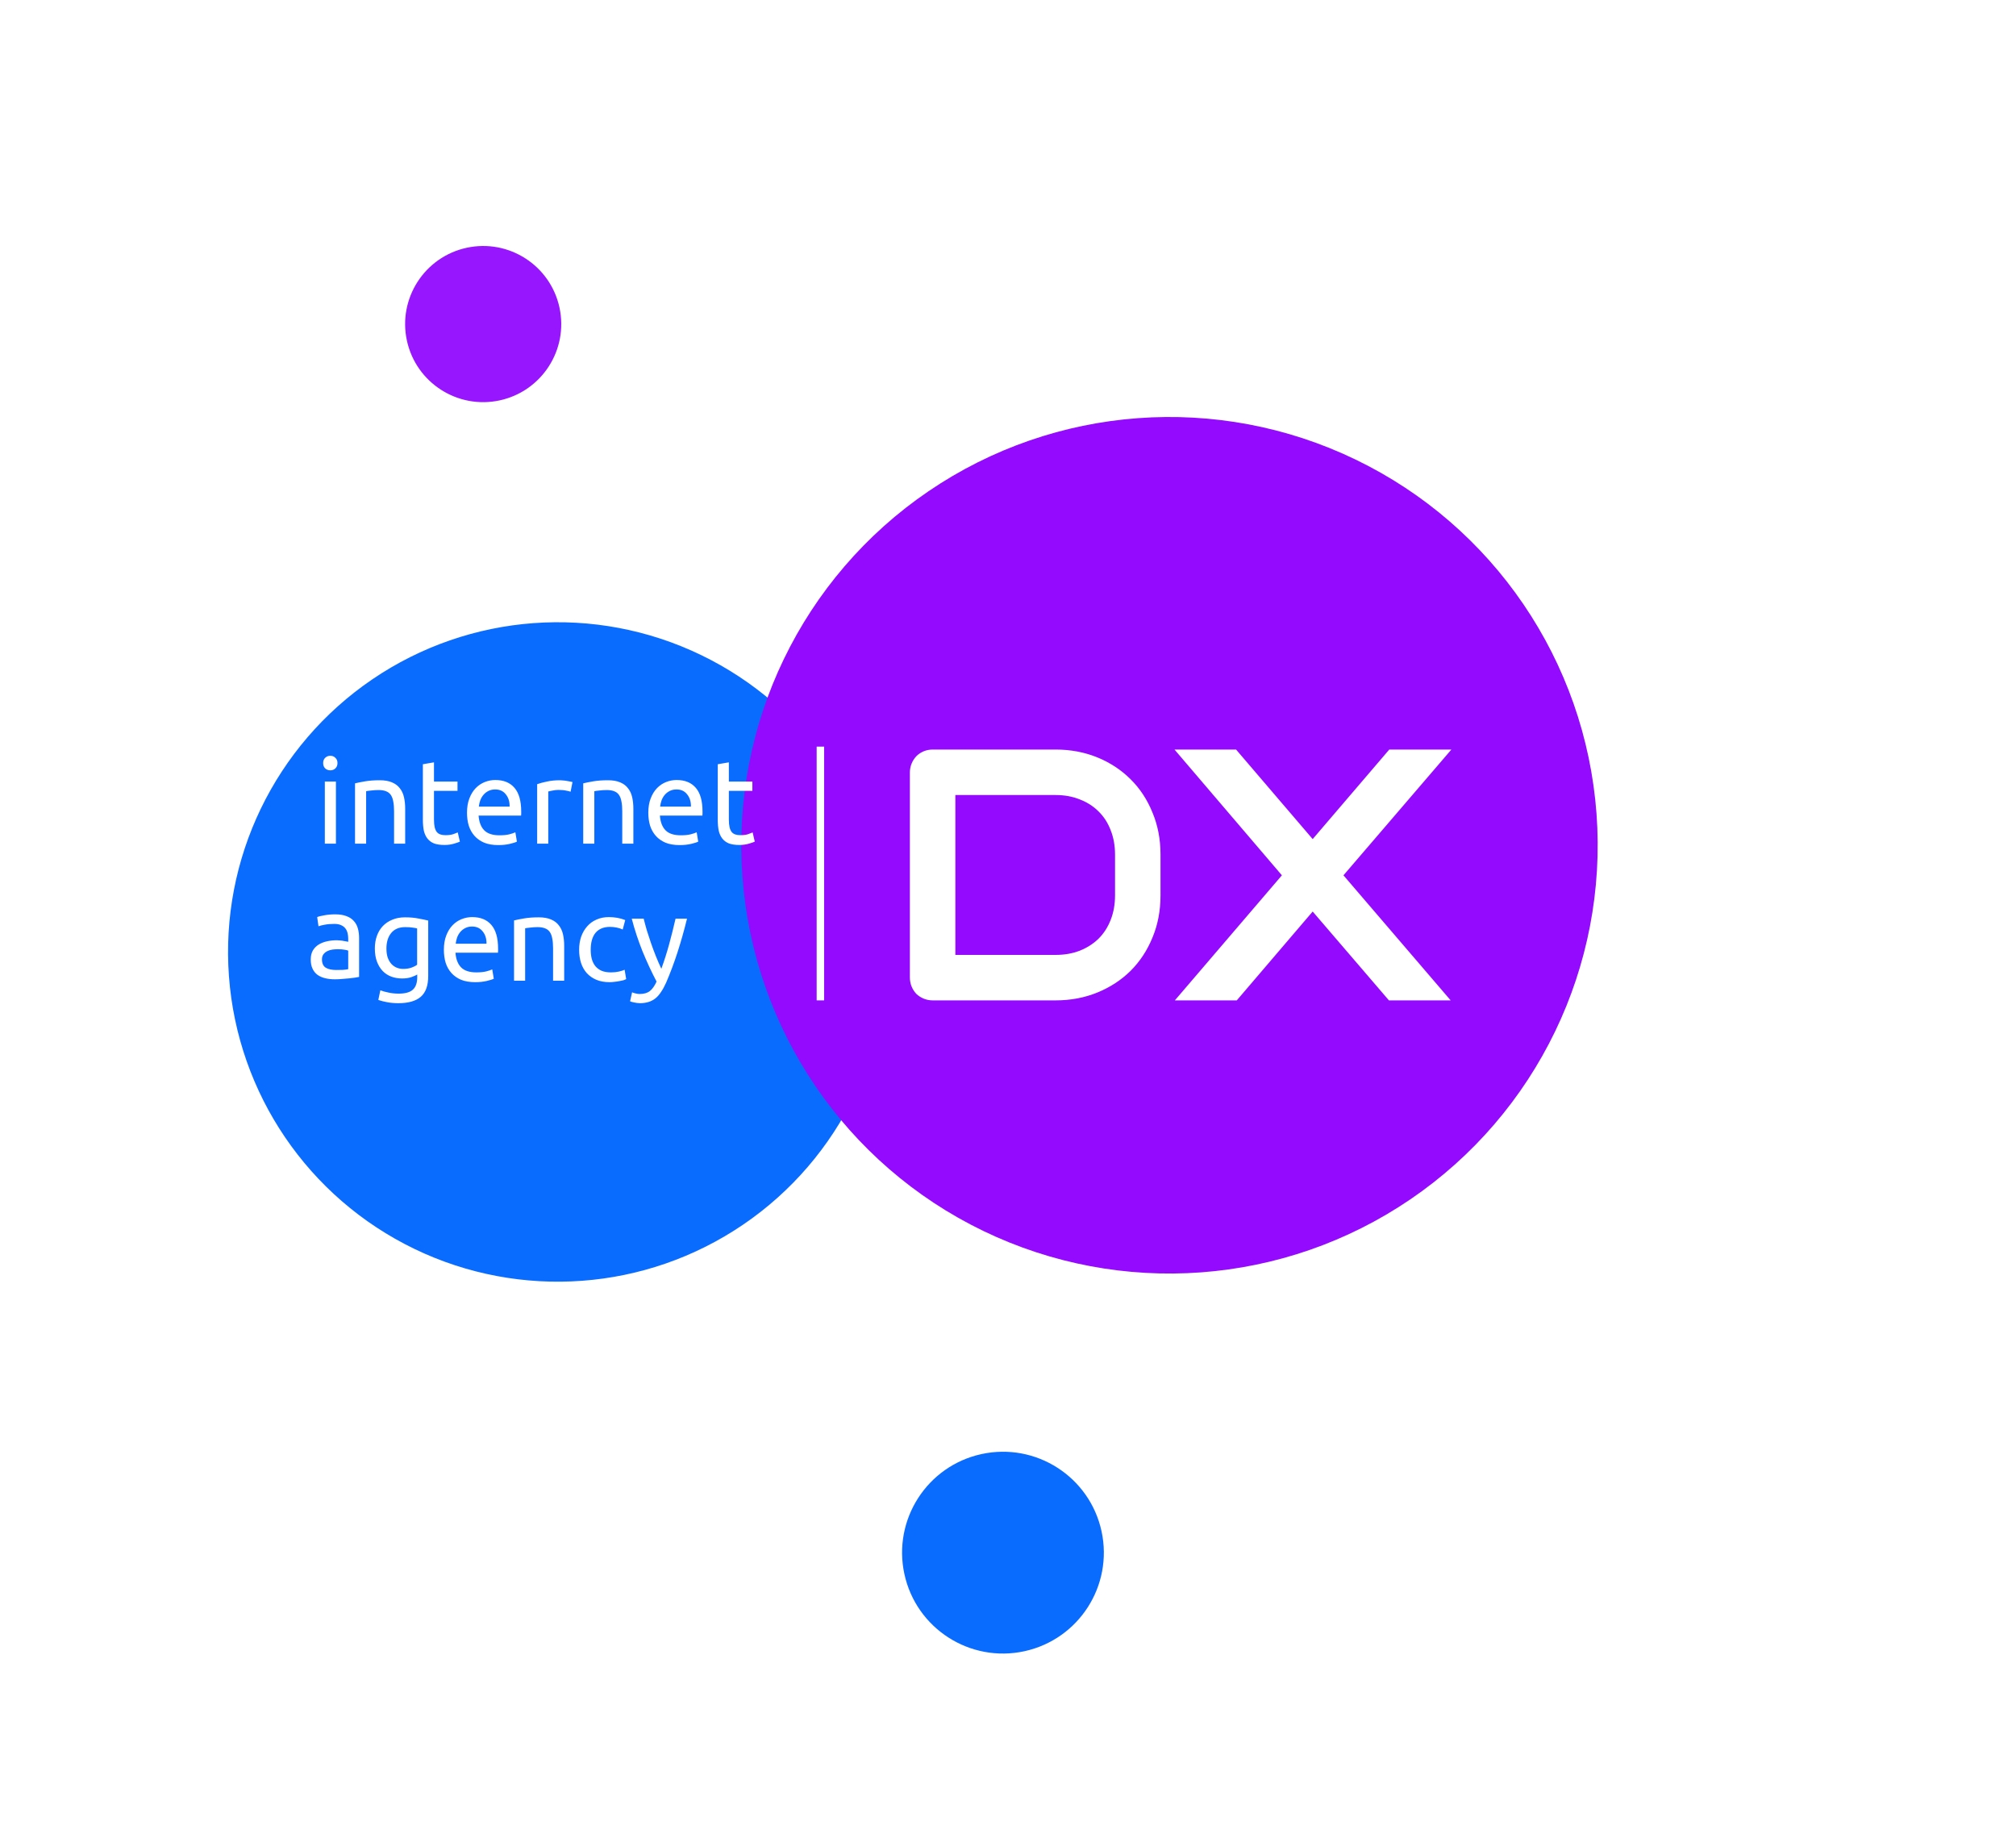 <svg width="532" height="484" viewBox="0 0 532 484" fill="none" xmlns="http://www.w3.org/2000/svg">
<g filter="url(#filter0_f_710_2)">
<circle cx="147.18" cy="251.18" r="87" transform="rotate(-4.23 147.18 251.18)" fill="#0A6CFF"/>
</g>
<g filter="url(#filter1_f_710_2)">
<circle cx="264.671" cy="409.671" r="26.619" transform="rotate(-12.279 264.671 409.671)" fill="#0A6CFF"/>
</g>
<g filter="url(#filter2_f_710_2)">
<circle cx="127.509" cy="85.509" r="20.599" transform="rotate(-12.279 127.509 85.509)" fill="#9816FE"/>
</g>
<g filter="url(#filter3_f_710_2)">
<circle cx="308.61" cy="223.027" r="113" transform="rotate(-4.23 308.61 223.027)" fill="#930AFF"/>
</g>
<path d="M306.245 236.262C306.245 240.293 305.538 244 304.122 247.385C302.738 250.77 300.814 253.693 298.353 256.154C295.891 258.585 292.969 260.493 289.584 261.877C286.198 263.262 282.522 263.954 278.554 263.954H246.153C245.292 263.954 244.492 263.8 243.753 263.493C243.015 263.185 242.368 262.769 241.815 262.246C241.292 261.693 240.876 261.046 240.569 260.308C240.261 259.569 240.107 258.77 240.107 257.908V203.816C240.107 202.985 240.261 202.2 240.569 201.462C240.876 200.723 241.292 200.077 241.815 199.523C242.368 198.969 243.015 198.539 243.753 198.231C244.492 197.923 245.292 197.769 246.153 197.769H278.554C282.522 197.769 286.198 198.462 289.584 199.846C292.969 201.231 295.891 203.154 298.353 205.616C300.814 208.046 302.738 210.97 304.122 214.385C305.538 217.77 306.245 221.462 306.245 225.462V236.262ZM294.245 225.462C294.245 223.123 293.861 220.985 293.091 219.046C292.352 217.108 291.291 215.462 289.906 214.108C288.522 212.723 286.86 211.662 284.922 210.923C283.014 210.154 280.891 209.77 278.554 209.77H252.107V251.954H278.554C280.891 251.954 283.014 251.585 284.922 250.847C286.86 250.077 288.522 249.016 289.906 247.662C291.291 246.277 292.352 244.631 293.091 242.723C293.861 240.785 294.245 238.631 294.245 236.262V225.462ZM346.4 221.4L366.614 197.769H383L354.523 230.954L382.815 263.954H366.523L346.4 240.508L326.369 263.954H310.03L338.277 230.954L309.938 197.769H326.184L346.4 221.4Z" fill="white"/>
<path d="M88.65 222.6H85.72V206.216H88.65V222.6ZM87.169 203.255C86.644 203.255 86.192 203.087 85.814 202.75C85.457 202.393 85.278 201.921 85.278 201.333C85.278 200.744 85.457 200.282 85.814 199.946C86.192 199.589 86.644 199.411 87.169 199.411C87.694 199.411 88.135 199.589 88.492 199.946C88.87 200.282 89.059 200.744 89.059 201.333C89.059 201.921 88.87 202.393 88.492 202.75C88.135 203.087 87.694 203.255 87.169 203.255ZM93.689 206.689C94.361 206.521 95.254 206.342 96.367 206.153C97.48 205.964 98.762 205.87 100.211 205.87C101.513 205.87 102.595 206.059 103.456 206.437C104.317 206.794 105 207.309 105.504 207.981C106.029 208.632 106.397 209.42 106.607 210.344C106.817 211.268 106.922 212.287 106.922 213.4V222.6H103.992V214.03C103.992 213.022 103.918 212.161 103.771 211.447C103.645 210.732 103.425 210.155 103.11 209.714C102.795 209.273 102.374 208.957 101.849 208.768C101.324 208.558 100.673 208.453 99.896 208.453C99.581 208.453 99.255 208.464 98.919 208.485C98.583 208.506 98.257 208.537 97.942 208.579C97.648 208.6 97.375 208.632 97.123 208.674C96.892 208.716 96.724 208.747 96.619 208.768V222.6H93.689V206.689ZM114.522 206.216H120.729V208.674H114.522V216.236C114.522 217.055 114.585 217.738 114.711 218.284C114.837 218.809 115.027 219.229 115.279 219.544C115.531 219.838 115.846 220.048 116.224 220.174C116.602 220.3 117.043 220.363 117.547 220.363C118.429 220.363 119.133 220.269 119.658 220.08C120.204 219.87 120.582 219.723 120.792 219.639L121.36 222.065C121.065 222.212 120.551 222.39 119.816 222.6C119.08 222.831 118.24 222.947 117.295 222.947C116.182 222.947 115.258 222.81 114.522 222.537C113.808 222.243 113.231 221.813 112.789 221.246C112.348 220.678 112.033 219.985 111.844 219.166C111.676 218.326 111.592 217.36 111.592 216.267V201.648L114.522 201.144V206.216ZM123.237 214.44C123.237 212.99 123.447 211.73 123.867 210.659C124.287 209.567 124.844 208.663 125.537 207.949C126.23 207.235 127.028 206.699 127.931 206.342C128.835 205.985 129.759 205.807 130.704 205.807C132.91 205.807 134.601 206.5 135.777 207.886C136.953 209.251 137.541 211.342 137.541 214.156C137.541 214.282 137.541 214.45 137.541 214.66C137.541 214.849 137.531 215.028 137.51 215.196H126.293C126.419 216.897 126.913 218.189 127.774 219.071C128.635 219.954 129.979 220.395 131.807 220.395C132.836 220.395 133.697 220.311 134.39 220.143C135.105 219.954 135.64 219.775 135.997 219.607L136.407 222.065C136.05 222.254 135.42 222.453 134.516 222.663C133.634 222.873 132.626 222.978 131.492 222.978C130.063 222.978 128.824 222.768 127.774 222.348C126.745 221.907 125.894 221.309 125.222 220.552C124.55 219.796 124.045 218.903 123.709 217.874C123.394 216.824 123.237 215.679 123.237 214.44ZM134.485 212.833C134.506 211.51 134.17 210.428 133.477 209.588C132.805 208.726 131.87 208.296 130.672 208.296C130 208.296 129.402 208.432 128.877 208.705C128.372 208.957 127.942 209.294 127.585 209.714C127.228 210.134 126.944 210.617 126.734 211.163C126.545 211.709 126.419 212.266 126.356 212.833H134.485ZM147.8 205.87C148.052 205.87 148.336 205.891 148.651 205.933C148.987 205.954 149.312 205.996 149.627 206.059C149.942 206.101 150.226 206.153 150.478 206.216C150.751 206.258 150.951 206.3 151.077 206.342L150.573 208.894C150.342 208.81 149.953 208.716 149.407 208.611C148.882 208.485 148.199 208.422 147.359 208.422C146.813 208.422 146.267 208.485 145.72 208.611C145.195 208.716 144.849 208.79 144.681 208.831V222.6H141.75V206.909C142.444 206.657 143.305 206.426 144.334 206.216C145.363 205.985 146.519 205.87 147.8 205.87ZM153.904 206.689C154.576 206.521 155.469 206.342 156.582 206.153C157.696 205.964 158.977 205.87 160.426 205.87C161.729 205.87 162.811 206.059 163.672 206.437C164.533 206.794 165.216 207.309 165.72 207.981C166.245 208.632 166.612 209.42 166.823 210.344C167.033 211.268 167.138 212.287 167.138 213.4V222.6H164.207V214.03C164.207 213.022 164.134 212.161 163.987 211.447C163.861 210.732 163.64 210.155 163.325 209.714C163.01 209.273 162.59 208.957 162.065 208.768C161.54 208.558 160.889 208.453 160.111 208.453C159.796 208.453 159.471 208.464 159.135 208.485C158.798 208.506 158.473 208.537 158.158 208.579C157.864 208.6 157.591 208.632 157.339 208.674C157.108 208.716 156.94 208.747 156.835 208.768V222.6H153.904V206.689ZM171.083 214.44C171.083 212.99 171.293 211.73 171.713 210.659C172.133 209.567 172.69 208.663 173.383 207.949C174.076 207.235 174.874 206.699 175.778 206.342C176.681 205.985 177.605 205.807 178.55 205.807C180.756 205.807 182.447 206.5 183.623 207.886C184.799 209.251 185.387 211.342 185.387 214.156C185.387 214.282 185.387 214.45 185.387 214.66C185.387 214.849 185.377 215.028 185.356 215.196H174.139C174.265 216.897 174.759 218.189 175.62 219.071C176.481 219.954 177.826 220.395 179.653 220.395C180.682 220.395 181.544 220.311 182.237 220.143C182.951 219.954 183.487 219.775 183.844 219.607L184.253 222.065C183.896 222.254 183.266 222.453 182.363 222.663C181.48 222.873 180.472 222.978 179.338 222.978C177.91 222.978 176.67 222.768 175.62 222.348C174.591 221.907 173.74 221.309 173.068 220.552C172.396 219.796 171.892 218.903 171.556 217.874C171.24 216.824 171.083 215.679 171.083 214.44ZM182.331 212.833C182.352 211.51 182.016 210.428 181.323 209.588C180.651 208.726 179.716 208.296 178.519 208.296C177.847 208.296 177.248 208.432 176.723 208.705C176.219 208.957 175.788 209.294 175.431 209.714C175.074 210.134 174.79 210.617 174.58 211.163C174.391 211.709 174.265 212.266 174.202 212.833H182.331ZM192.338 206.216H198.545V208.674H192.338V216.236C192.338 217.055 192.401 217.738 192.527 218.284C192.653 218.809 192.842 219.229 193.094 219.544C193.346 219.838 193.661 220.048 194.039 220.174C194.417 220.3 194.858 220.363 195.363 220.363C196.245 220.363 196.948 220.269 197.474 220.08C198.02 219.87 198.398 219.723 198.608 219.639L199.175 222.065C198.881 222.212 198.366 222.39 197.631 222.6C196.896 222.831 196.056 222.947 195.111 222.947C193.997 222.947 193.073 222.81 192.338 222.537C191.624 222.243 191.046 221.813 190.605 221.246C190.164 220.678 189.849 219.985 189.66 219.166C189.492 218.326 189.408 217.36 189.408 216.267V201.648L192.338 201.144V206.216ZM88.711 255.936C89.404 255.936 90.013 255.925 90.539 255.904C91.085 255.862 91.536 255.799 91.893 255.715V250.831C91.683 250.726 91.337 250.642 90.854 250.579C90.392 250.495 89.824 250.453 89.152 250.453C88.711 250.453 88.239 250.485 87.734 250.548C87.251 250.611 86.8 250.747 86.38 250.957C85.981 251.146 85.644 251.419 85.371 251.777C85.098 252.113 84.962 252.564 84.962 253.131C84.962 254.182 85.298 254.917 85.97 255.337C86.642 255.736 87.556 255.936 88.711 255.936ZM88.459 241.253C89.635 241.253 90.623 241.41 91.421 241.726C92.24 242.02 92.891 242.45 93.374 243.017C93.878 243.563 94.236 244.225 94.446 245.002C94.656 245.759 94.761 246.599 94.761 247.523V257.763C94.509 257.805 94.151 257.868 93.689 257.952C93.248 258.015 92.744 258.078 92.177 258.141C91.61 258.204 90.99 258.257 90.318 258.299C89.667 258.362 89.016 258.393 88.365 258.393C87.44 258.393 86.59 258.299 85.812 258.11C85.035 257.921 84.363 257.626 83.796 257.227C83.229 256.807 82.788 256.261 82.473 255.589C82.157 254.917 82 254.108 82 253.163C82 252.26 82.178 251.482 82.536 250.831C82.914 250.18 83.418 249.655 84.048 249.256C84.678 248.857 85.413 248.563 86.254 248.374C87.094 248.185 87.976 248.09 88.9 248.09C89.194 248.09 89.499 248.111 89.814 248.153C90.129 248.174 90.423 248.216 90.696 248.279C90.99 248.321 91.242 248.363 91.452 248.405C91.662 248.447 91.809 248.479 91.893 248.5V247.68C91.893 247.197 91.841 246.725 91.736 246.263C91.631 245.78 91.442 245.359 91.169 245.002C90.896 244.624 90.518 244.33 90.034 244.12C89.572 243.889 88.963 243.774 88.207 243.774C87.241 243.774 86.39 243.847 85.655 243.994C84.941 244.12 84.405 244.257 84.048 244.404L83.701 241.978C84.079 241.81 84.71 241.652 85.592 241.505C86.474 241.337 87.43 241.253 88.459 241.253ZM110.104 257.133C109.852 257.301 109.359 257.521 108.624 257.794C107.909 258.047 107.069 258.173 106.103 258.173C105.116 258.173 104.181 258.015 103.299 257.7C102.438 257.385 101.681 256.902 101.03 256.251C100.379 255.579 99.864 254.749 99.486 253.761C99.108 252.774 98.919 251.598 98.919 250.233C98.919 249.035 99.098 247.943 99.455 246.956C99.812 245.948 100.327 245.086 100.999 244.372C101.692 243.637 102.532 243.07 103.519 242.671C104.506 242.251 105.62 242.041 106.859 242.041C108.224 242.041 109.411 242.146 110.419 242.356C111.449 242.545 112.31 242.723 113.003 242.891V257.511C113.003 260.032 112.352 261.859 111.05 262.993C109.747 264.128 107.773 264.695 105.126 264.695C104.097 264.695 103.12 264.611 102.196 264.443C101.293 264.275 100.505 264.075 99.833 263.844L100.369 261.292C100.957 261.523 101.671 261.723 102.511 261.89C103.372 262.08 104.265 262.174 105.189 262.174C106.933 262.174 108.182 261.827 108.939 261.134C109.716 260.441 110.104 259.338 110.104 257.826V257.133ZM110.073 244.971C109.779 244.887 109.38 244.813 108.876 244.75C108.393 244.666 107.731 244.624 106.891 244.624C105.315 244.624 104.097 245.139 103.236 246.168C102.395 247.197 101.975 248.563 101.975 250.264C101.975 251.209 102.091 252.018 102.322 252.69C102.574 253.362 102.9 253.919 103.299 254.36C103.719 254.801 104.191 255.127 104.717 255.337C105.263 255.547 105.819 255.652 106.386 255.652C107.164 255.652 107.878 255.547 108.529 255.337C109.18 255.106 109.695 254.843 110.073 254.549V244.971ZM117.135 250.611C117.135 249.161 117.345 247.901 117.765 246.83C118.185 245.737 118.741 244.834 119.435 244.12C120.128 243.406 120.926 242.87 121.829 242.513C122.733 242.156 123.657 241.978 124.602 241.978C126.807 241.978 128.498 242.671 129.675 244.057C130.851 245.422 131.439 247.513 131.439 250.327C131.439 250.453 131.439 250.621 131.439 250.831C131.439 251.02 131.429 251.199 131.408 251.367H120.191C120.317 253.068 120.811 254.36 121.672 255.242C122.533 256.125 123.877 256.566 125.705 256.566C126.734 256.566 127.595 256.482 128.288 256.314C129.003 256.125 129.538 255.946 129.895 255.778L130.305 258.236C129.948 258.425 129.318 258.624 128.414 258.834C127.532 259.044 126.524 259.149 125.39 259.149C123.961 259.149 122.722 258.939 121.672 258.519C120.642 258.078 119.792 257.479 119.12 256.723C118.447 255.967 117.943 255.074 117.607 254.045C117.292 252.995 117.135 251.85 117.135 250.611ZM128.383 249.004C128.404 247.68 128.068 246.599 127.375 245.759C126.702 244.897 125.768 244.467 124.57 244.467C123.898 244.467 123.3 244.603 122.774 244.876C122.27 245.128 121.84 245.465 121.483 245.885C121.126 246.305 120.842 246.788 120.632 247.334C120.443 247.88 120.317 248.437 120.254 249.004H128.383ZM135.648 242.86C136.32 242.692 137.213 242.513 138.326 242.324C139.44 242.135 140.721 242.041 142.17 242.041C143.473 242.041 144.555 242.23 145.416 242.608C146.277 242.965 146.96 243.48 147.464 244.152C147.989 244.803 148.356 245.591 148.566 246.515C148.777 247.439 148.882 248.458 148.882 249.571V258.771H145.951V250.201C145.951 249.193 145.878 248.332 145.731 247.617C145.605 246.903 145.384 246.326 145.069 245.885C144.754 245.443 144.334 245.128 143.809 244.939C143.284 244.729 142.633 244.624 141.855 244.624C141.54 244.624 141.215 244.635 140.879 244.656C140.542 244.677 140.217 244.708 139.902 244.75C139.608 244.771 139.335 244.803 139.083 244.845C138.852 244.887 138.684 244.918 138.579 244.939V258.771H135.648V242.86ZM160.861 259.149C159.538 259.149 158.372 258.939 157.364 258.519C156.377 258.099 155.537 257.511 154.843 256.755C154.171 255.999 153.667 255.106 153.331 254.077C152.995 253.026 152.827 251.871 152.827 250.611C152.827 249.35 153.006 248.195 153.363 247.145C153.741 246.095 154.266 245.191 154.938 244.435C155.61 243.658 156.429 243.059 157.396 242.639C158.383 242.198 159.475 241.978 160.672 241.978C161.407 241.978 162.143 242.041 162.878 242.167C163.613 242.293 164.317 242.492 164.989 242.765L164.327 245.254C163.886 245.044 163.372 244.876 162.783 244.75C162.216 244.624 161.607 244.561 160.956 244.561C159.318 244.561 158.057 245.076 157.175 246.105C156.314 247.134 155.883 248.636 155.883 250.611C155.883 251.493 155.978 252.302 156.167 253.037C156.377 253.772 156.692 254.402 157.112 254.927C157.553 255.452 158.11 255.862 158.782 256.156C159.454 256.429 160.273 256.566 161.239 256.566C162.017 256.566 162.72 256.492 163.351 256.345C163.981 256.198 164.474 256.04 164.831 255.873L165.241 258.33C165.073 258.435 164.831 258.54 164.516 258.645C164.201 258.729 163.844 258.803 163.445 258.866C163.046 258.95 162.615 259.013 162.153 259.055C161.712 259.118 161.281 259.149 160.861 259.149ZM166.803 261.827C167.034 261.932 167.328 262.027 167.686 262.111C168.064 262.216 168.431 262.269 168.788 262.269C169.943 262.269 170.847 262.006 171.498 261.481C172.149 260.977 172.737 260.147 173.262 258.992C171.939 256.471 170.7 253.803 169.545 250.989C168.41 248.153 167.465 245.286 166.709 242.387H169.86C170.091 243.332 170.364 244.351 170.679 245.443C171.015 246.536 171.382 247.659 171.782 248.815C172.181 249.97 172.611 251.125 173.073 252.281C173.535 253.436 174.019 254.549 174.523 255.62C175.321 253.415 176.014 251.23 176.602 249.067C177.19 246.903 177.747 244.677 178.272 242.387H181.297C180.541 245.475 179.7 248.447 178.776 251.304C177.852 254.14 176.854 256.797 175.783 259.275C175.363 260.221 174.922 261.029 174.46 261.701C174.019 262.395 173.525 262.962 172.979 263.403C172.433 263.844 171.813 264.169 171.12 264.38C170.448 264.59 169.681 264.695 168.82 264.695C168.589 264.695 168.347 264.674 168.095 264.632C167.843 264.611 167.591 264.569 167.339 264.506C167.108 264.464 166.887 264.411 166.677 264.348C166.488 264.285 166.352 264.232 166.268 264.191L166.803 261.827Z" fill="white"/>
<path d="M217.476 197H215.507V263.954H217.476V197Z" fill="white"/>
<defs>
<filter id="filter0_f_710_2" x="0.176" y="104.176" width="294.008" height="294.008" filterUnits="userSpaceOnUse" color-interpolation-filters="sRGB">
<feFlood flood-opacity="0" result="BackgroundImageFix"/>
<feBlend mode="normal" in="SourceGraphic" in2="BackgroundImageFix" result="shape"/>
<feGaussianBlur stdDeviation="30" result="effect1_foregroundBlur_710_2"/>
</filter>
<filter id="filter1_f_710_2" x="191.047" y="336.047" width="147.249" height="147.249" filterUnits="userSpaceOnUse" color-interpolation-filters="sRGB">
<feFlood flood-opacity="0" result="BackgroundImageFix"/>
<feBlend mode="normal" in="SourceGraphic" in2="BackgroundImageFix" result="shape"/>
<feGaussianBlur stdDeviation="23.5" result="effect1_foregroundBlur_710_2"/>
</filter>
<filter id="filter2_f_710_2" x="66.906" y="24.905" width="121.208" height="121.208" filterUnits="userSpaceOnUse" color-interpolation-filters="sRGB">
<feFlood flood-opacity="0" result="BackgroundImageFix"/>
<feBlend mode="normal" in="SourceGraphic" in2="BackgroundImageFix" result="shape"/>
<feGaussianBlur stdDeviation="20" result="effect1_foregroundBlur_710_2"/>
</filter>
<filter id="filter3_f_710_2" x="85.605" y="0.022" width="446.01" height="446.01" filterUnits="userSpaceOnUse" color-interpolation-filters="sRGB">
<feFlood flood-opacity="0" result="BackgroundImageFix"/>
<feBlend mode="normal" in="SourceGraphic" in2="BackgroundImageFix" result="shape"/>
<feGaussianBlur stdDeviation="55" result="effect1_foregroundBlur_710_2"/>
</filter>
</defs>
</svg>
